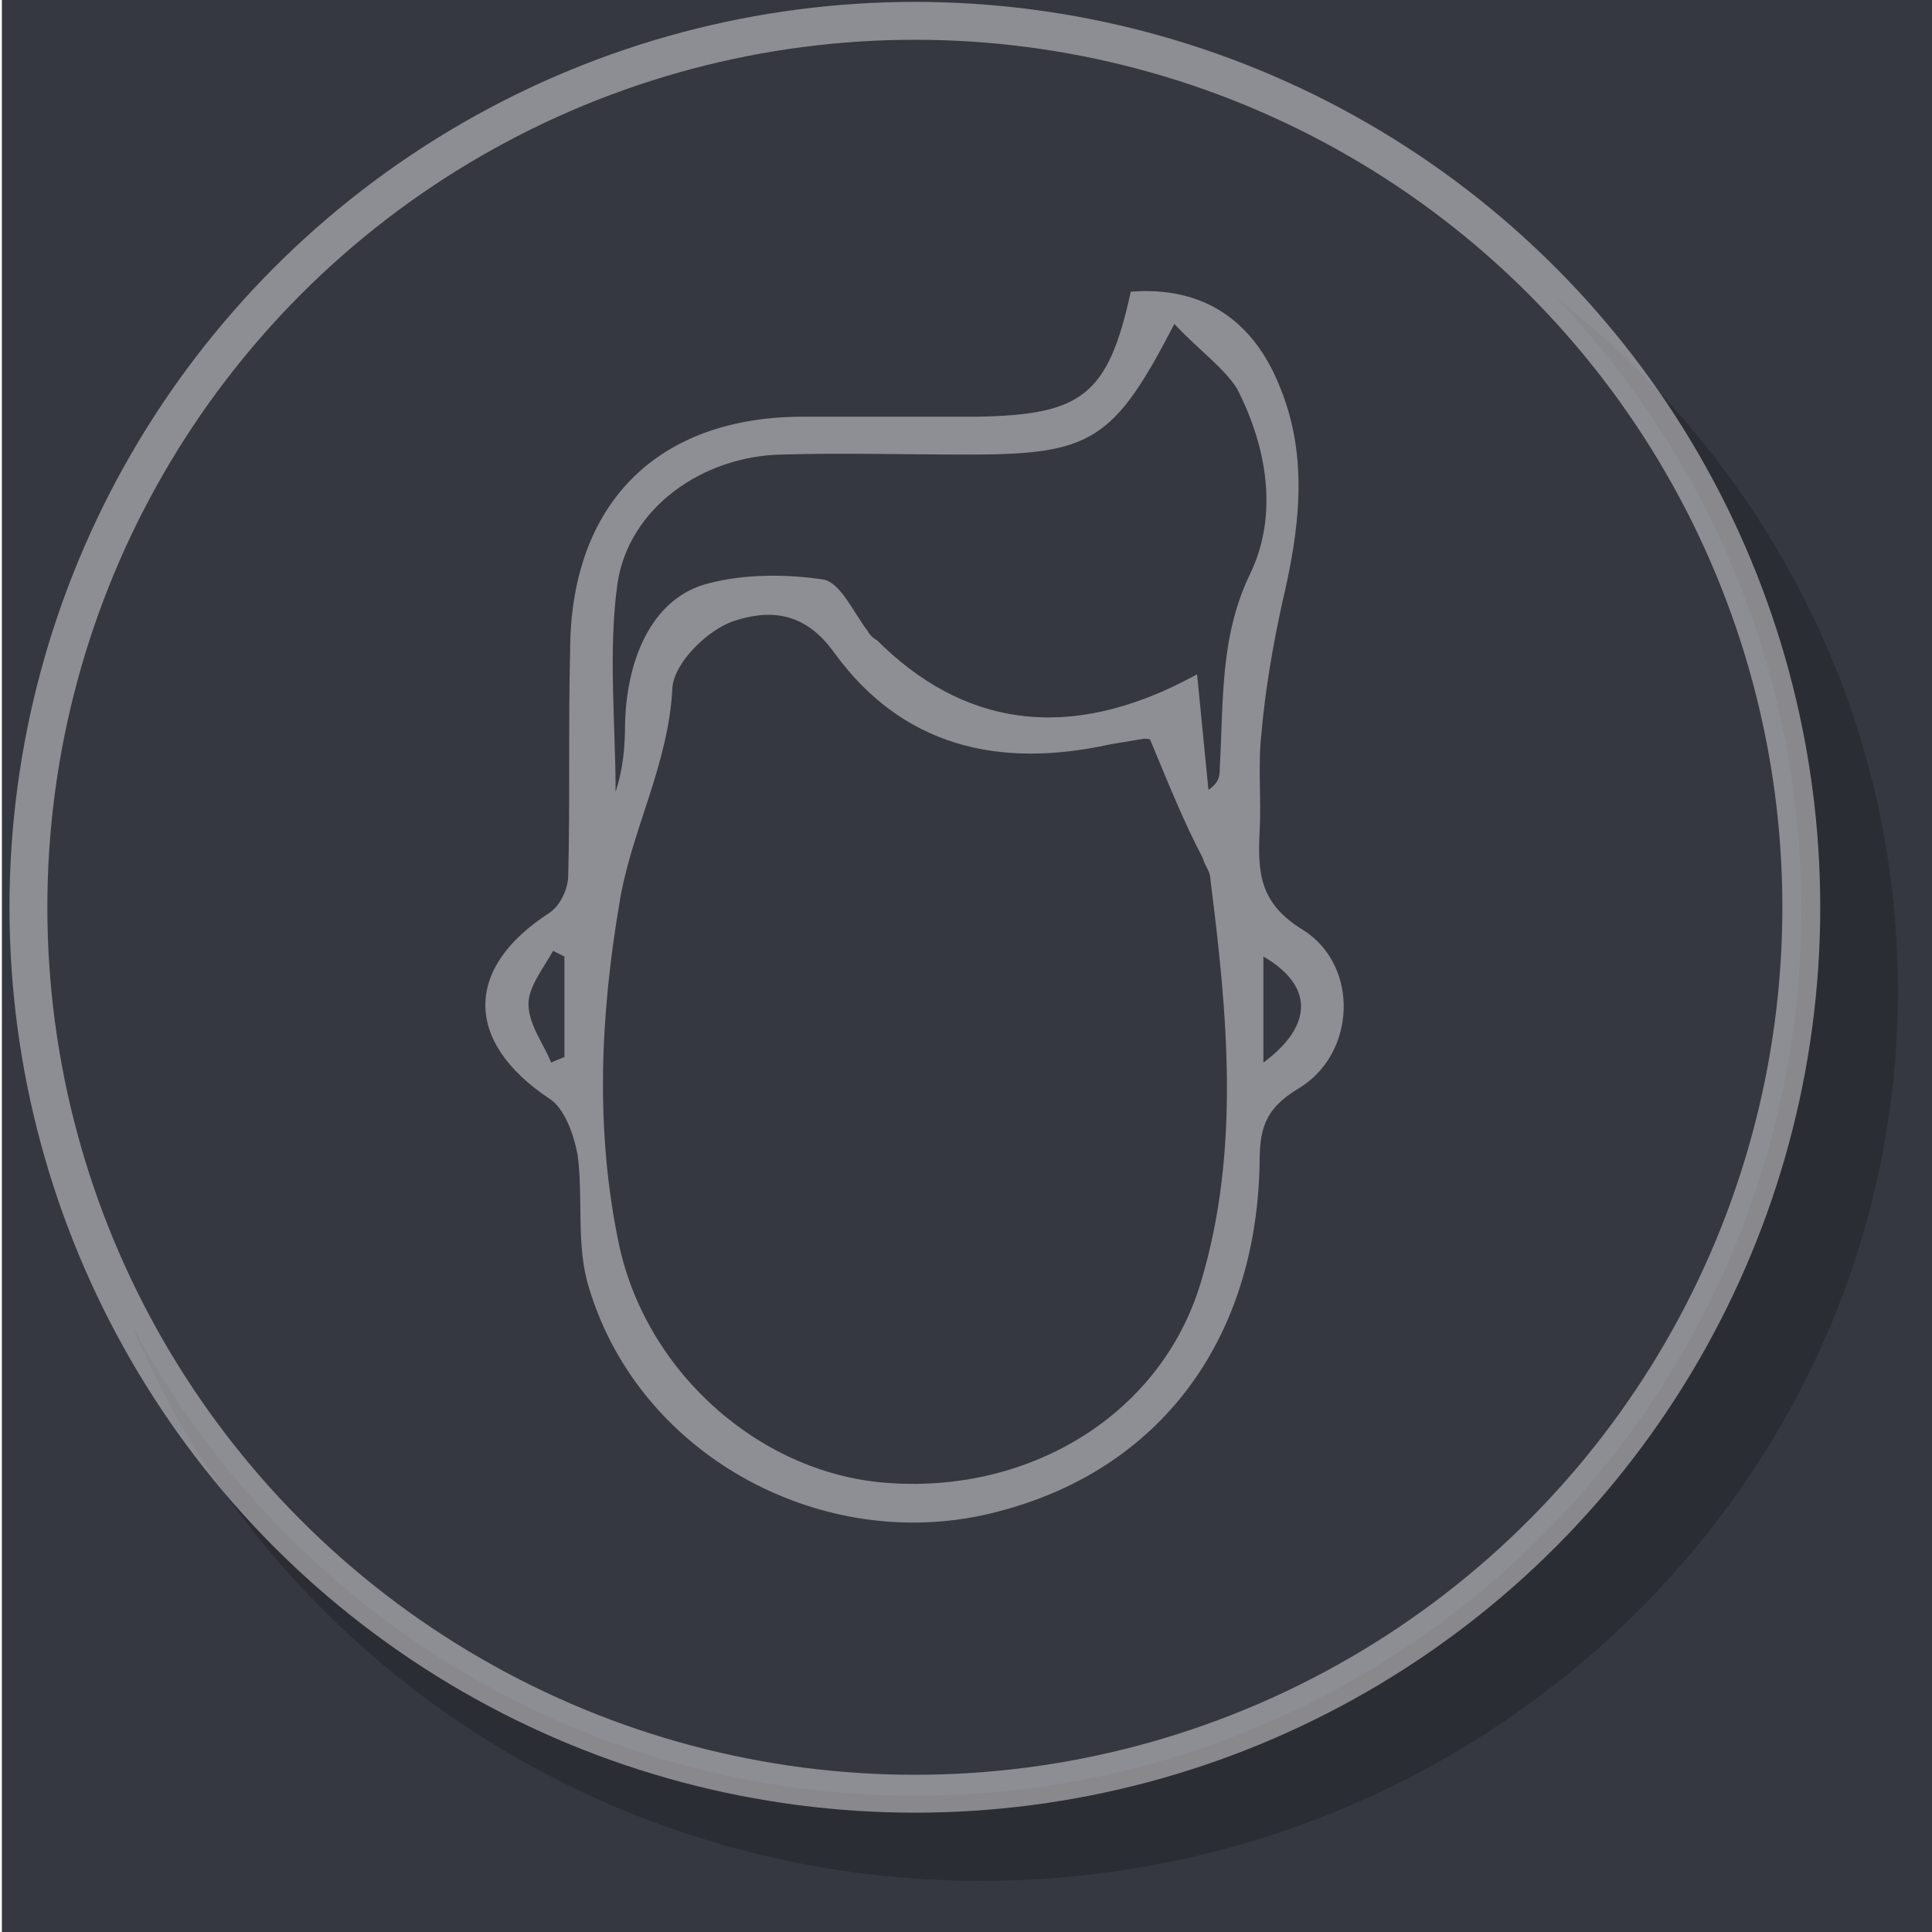 <?xml version="1.0" encoding="utf-8"?>
<!-- Generator: Adobe Illustrator 19.1.0, SVG Export Plug-In . SVG Version: 6.00 Build 0)  -->
<svg version="1.1" id="Layer_1" xmlns="http://www.w3.org/2000/svg" xmlns:xlink="http://www.w3.org/1999/xlink" x="0px" y="0px"
	 viewBox="-56 11 102 102" style="enable-background:new -56 11 102 102;" xml:space="preserve">
<style type="text/css">
	.st0{fill:#353841;}
	.st1{fill:#2A2D34;}
	.st2{opacity:0.5;fill:none;stroke:#E7E5E6;stroke-width:2;}
	.st3{display:none;fill:none;stroke:#29B3BA;stroke-width:2;}
	.st4{opacity:0.5;}
	.st5{fill:#E8E6E7;}
</style>
<g>
	<rect x="-55.9" y="11" class="st0" width="101.9" height="102"/>
	<path class="st1" d="M-4.2,110.3c26.7,0,48.4-21.1,48.4-47s-21.7-47-48.4-47s-48.4,21.1-48.4,47S-30.9,110.3-4.2,110.3"/>
	<path class="st0" d="M-7.7,105.8c25.9,0,46.8-21,46.8-46.8s-21-46.8-46.8-46.8s-46.8,21-46.8,46.8S-33.6,105.8-7.7,105.8"/>
	<circle class="st2" cx="-7.7" cy="58.9" r="46.8"/>
</g>
<circle class="st3" cx="-7.7" cy="58.9" r="46.8"/>
<g class="st4">
	<g>
		<defs>
			<rect id="SVGID_1_" x="-39.4" y="19.4" width="63.4" height="73"/>
		</defs>
		<clipPath id="SVGID_2_">
			<use xlink:href="#SVGID_1_"  style="overflow:visible;"/>
		</clipPath>
	</g>
	<path class="st5" d="M-26.9,67.1c0.2-0.1,0.5-0.2,0.7-0.3v-5.3c-0.2-0.1-0.4-0.2-0.6-0.3c-0.5,0.9-1.3,1.9-1.3,2.8
		C-28.1,65.1-27.3,66.1-26.9,67.1 M10.7,67.1c2.7-2,2.6-4.1,0-5.6V67.1z M6,28.1C2.8,34.3,1.6,35-4.9,35c-3.3,0-6.6-0.1-9.9,0
		c-4.1,0.1-8,2.8-8.6,6.8c-0.5,3.6-0.1,7.4-0.1,11c0.4-1.2,0.5-2.4,0.5-3.6c0.1-3.7,1.6-6.7,4.4-7.4c1.9-0.5,4.1-0.5,6.1-0.2
		c0.9,0.2,1.6,1.8,2.3,2.7c0.1,0.2,0.3,0.4,0.5,0.5c4.4,4.4,10,5.6,16.9,1.8c0.2,2,0.4,4.1,0.6,6.1c0.6-0.4,0.6-0.8,0.6-1.2
		c0.2-3.5,0-6.9,1.6-10.2c1.5-3.1,0.9-6.7-0.7-9.8C8.6,30.4,7.2,29.4,6,28.1 M4.7,50C5,50.1,4.7,50,4.4,50c-0.6,0.1-1.2,0.2-1.8,0.3
		c-5.9,1.3-11,0.1-14.6-4.9c-1.6-2.2-3.5-2.2-5.3-1.6c-1.4,0.5-3.1,2.2-3.2,3.5c-0.2,4.1-2.2,7.6-2.8,11.4c-1,5.9-1.3,12,0,18.1
		c1.5,6.8,7.6,12.1,14.3,12.5c7.4,0.5,14.3-3.6,16.4-10.6c2.1-7,1.4-14.2,0.5-21.3c0-0.4-0.3-0.7-0.4-1.1C6.5,54.4,5.7,52.4,4.7,50
		 M3.7,26.4c3.8-0.3,6.5,1.5,7.9,5.1c1.5,3.7,1,7.5,0.1,11.3c-0.5,2.3-0.9,4.6-1.1,6.9c-0.2,1.7,0,3.5-0.1,5.2
		c-0.1,2.2,0,3.8,2.3,5.2c3,1.9,2.8,6.6-0.3,8.4c-1.8,1.1-2,2.2-2,4c-0.2,9.3-5.3,16.1-13.8,18.3c-9,2.4-18.9-2.8-21.6-11.8
		c-0.7-2.2-0.3-4.7-0.6-7c-0.2-1.1-0.7-2.5-1.5-3c-4.5-3-4.5-6.9,0-9.8c0.6-0.4,1-1.3,1-2c0.1-3.9,0-7.9,0.1-11.8
		c0-7.8,4.6-12.4,12.3-12.4c3.1,0,6.1,0,9.2,0C1.1,32.9,2.5,31.9,3.7,26.4"/>
</g>
</svg>
